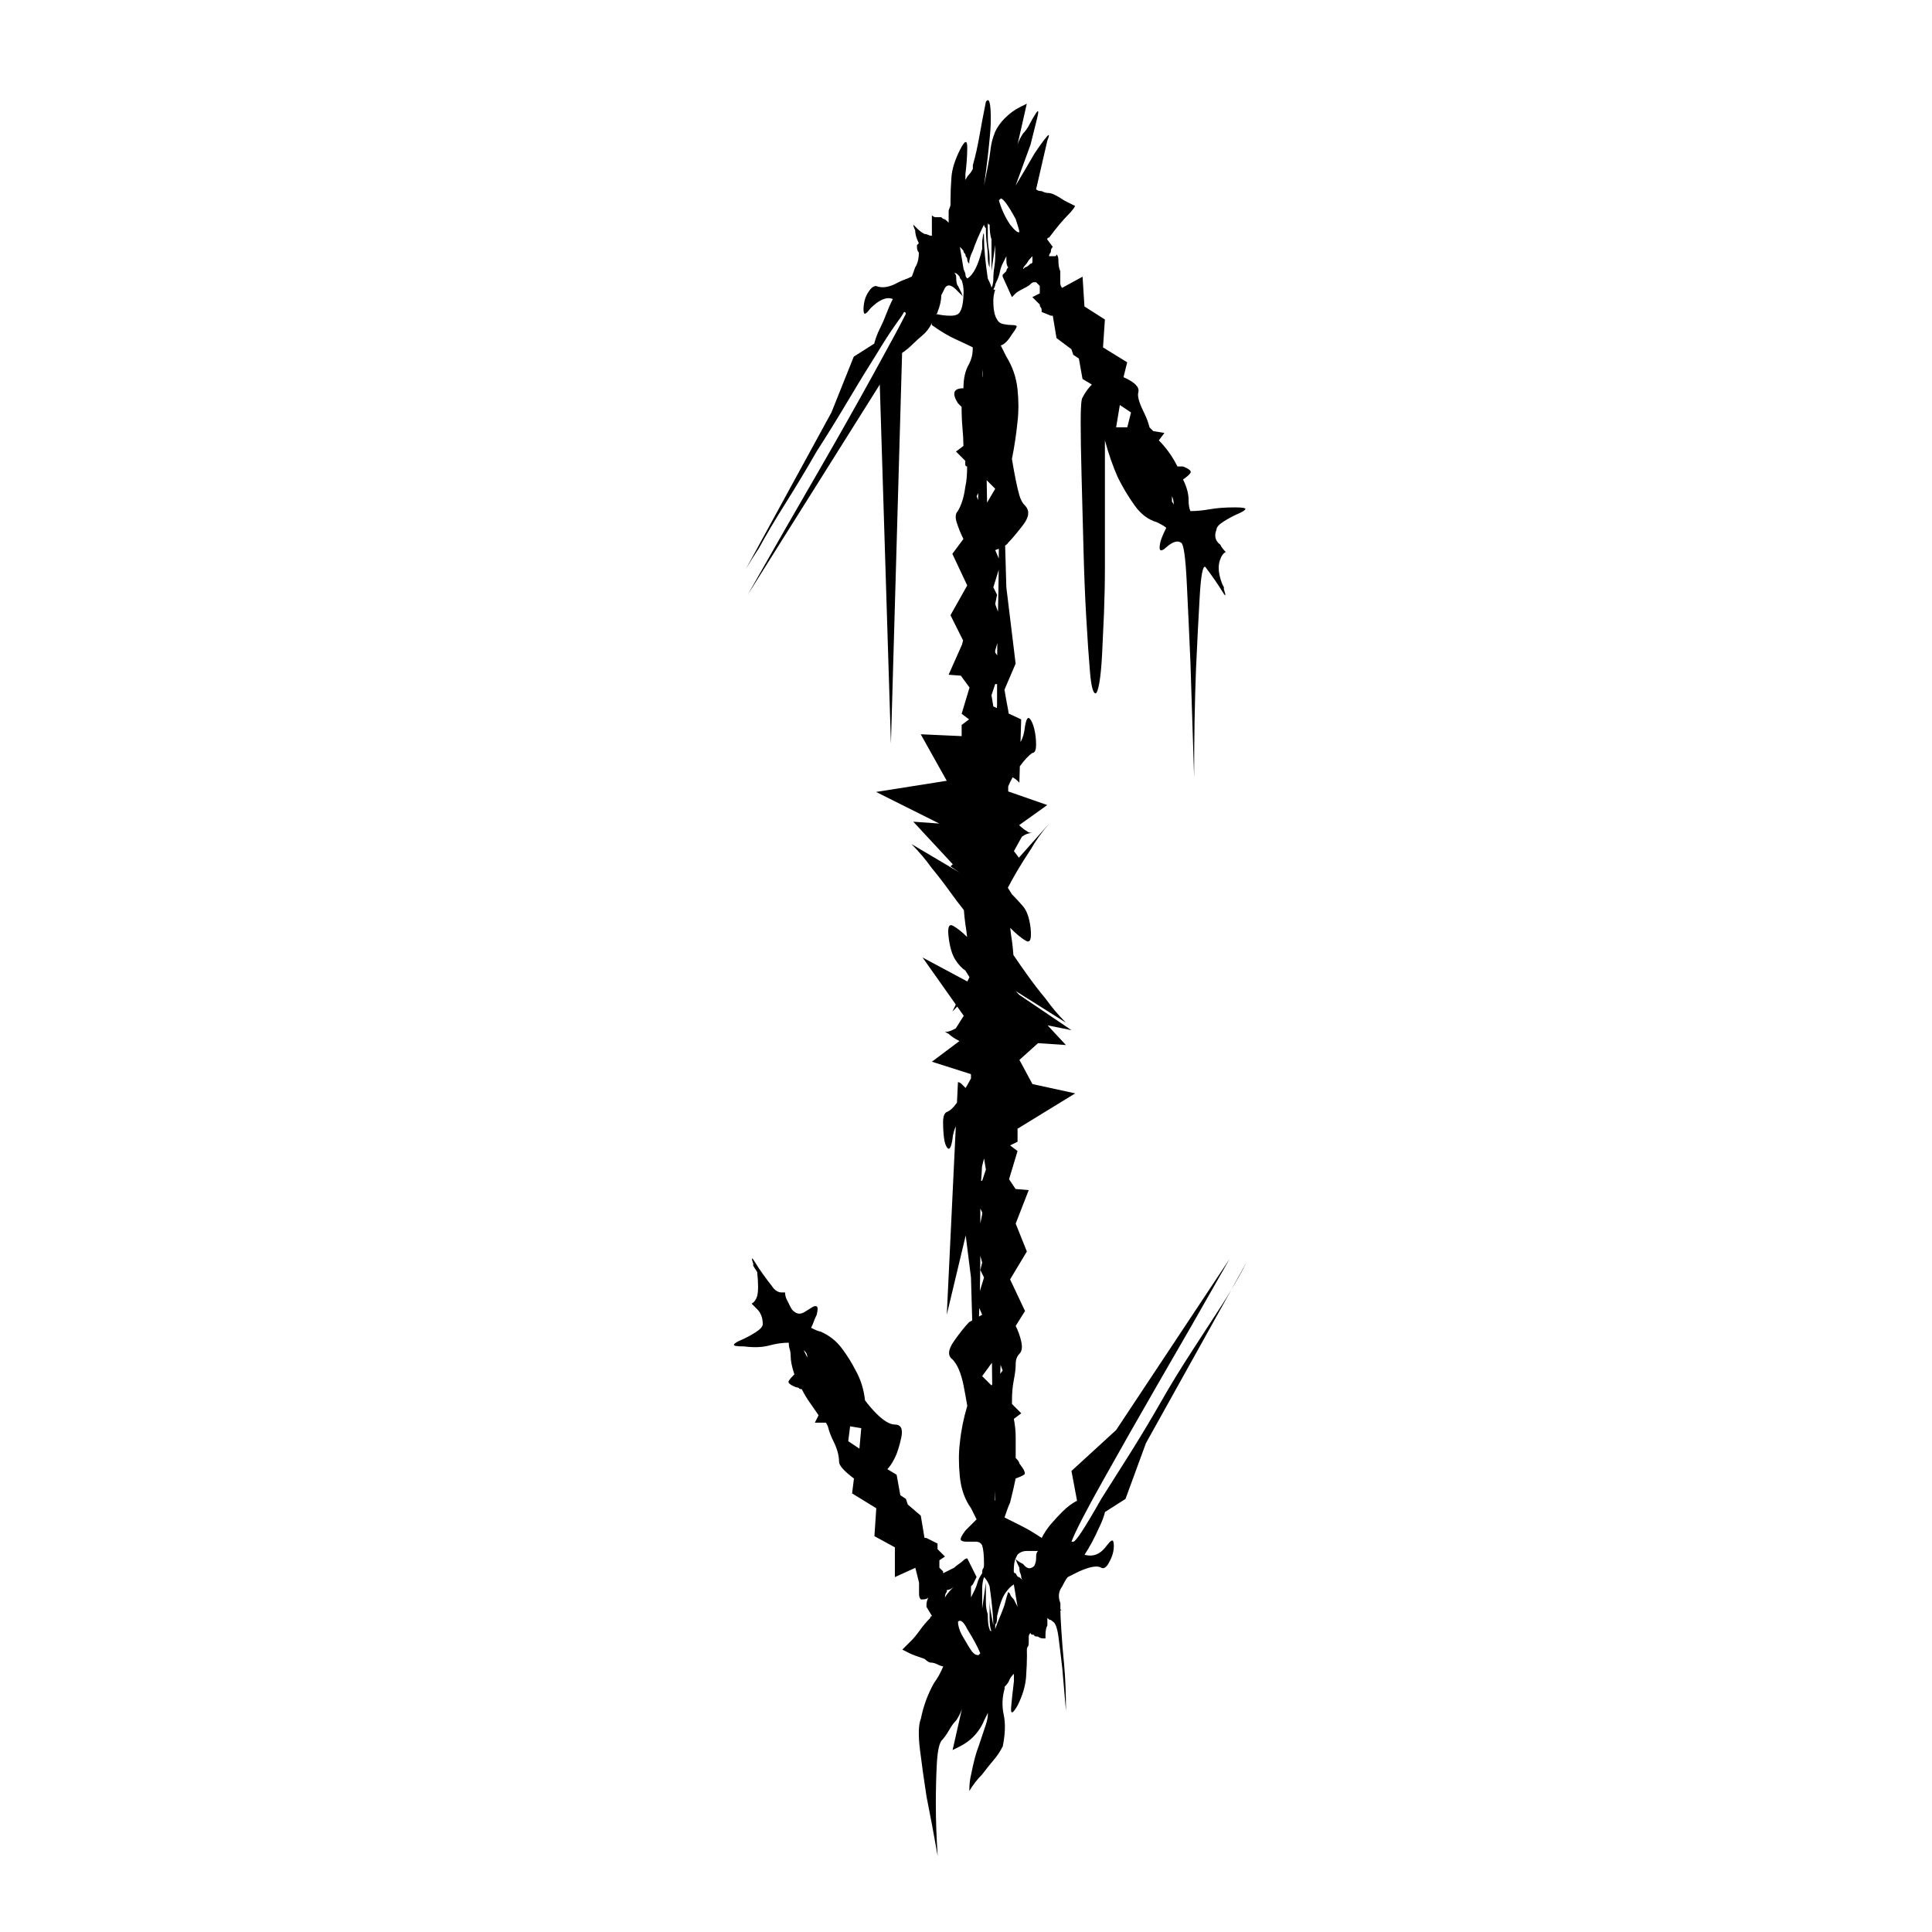 <?xml version="1.0" encoding="UTF-8"?>
<!-- Uploaded to: SVG Repo, www.svgrepo.com, Generator: SVG Repo Mixer Tools -->
<svg fill="#000000" width="800px" height="800px" version="1.1" viewBox="144 144 512 512" xmlns="http://www.w3.org/2000/svg">
 <g>
  <path d="m459.75 502.28c-2.797 4.273-5.508 8.707-8.133 13.309-2.633 4.606-5.348 9.121-8.133 13.562-2.797 4.43-5.348 8.461-7.641 12.074-4.277 7.566-6.746 11.34-7.394 11.34h-0.5c0.988-2.629 3.773-8.051 8.387-16.266 4.602-8.219 9.367-16.602 14.293-25.148 5.918-10.18 12.328-21.355 19.227-33.523l-30.074 45.352-11.836 10.844 1.48 7.887c-1.32 0.664-2.637 1.648-3.941 2.961-0.988 0.988-1.973 2.055-2.961 3.203-0.98 1.156-1.809 2.391-2.461 3.695-1.969-1.305-3.777-2.379-5.422-3.203-1.645-0.816-3.121-1.551-4.438-2.223 0.652-1.969 1.145-3.285 1.477-3.941 0.664-2.633 1.156-4.762 1.48-6.406 0.988-0.324 1.727-0.664 2.227-0.988 0.492-0.324 0.07-1.312-1.234-2.961 0-0.32-0.328-0.812-0.988-1.477v-5.422c0-1.641-0.164-3.285-0.492-4.93l1.973-1.48-2.461-2.461v-0.98c0-1.973 0.164-3.773 0.492-5.422 0.324-1.641 0.492-3.039 0.492-4.191 0-1.152 0.324-2.047 0.988-2.711 0.656-0.656 0.812-1.727 0.492-3.207-0.324-1.477-0.824-2.875-1.48-4.184l2.469-3.949-3.953-8.379 4.441-7.394-2.961-7.394 3.453-8.875-3.481-0.297-1.727-2.582 2.25-7.481-1.98-1.48 1.98-0.98v-3.449l15.285-9.367-11.336-2.461-3.453-6.41 4.93-4.43 7.394 0.492-4.848-5.211 6.324 1.27-13.859-9.367-0.934-1.004 13.316 8.379c-1.973-1.973-3.777-4.109-5.43-6.41-1.641-1.969-3.289-4.102-4.926-6.406-1.305-1.82-2.461-3.508-3.559-5.113-0.086-1.203-0.199-2.445-0.387-3.762-0.18-1.086-0.328-2.234-0.461-3.426 1.625 1.629 3.012 2.777 4.164 3.426 1.145 0.668 1.551-0.488 1.234-3.449-0.336-2.629-0.988-4.516-1.98-5.672-0.98-1.145-1.973-2.215-2.957-3.203l-1.086-1.734c0.613-1.176 1.355-2.543 2.312-4.18 1.156-1.969 2.387-3.941 3.707-5.91 1.305-2.297 2.949-4.602 4.926-6.902l-8.02 9.027-1.312-1.742 2.098-3.809c0.273-0.168 0.547-0.379 0.824-0.52 0.652-0.32 1.305-0.492 1.973-0.492-0.668 0-1.16-0.16-1.48-0.488-0.555-0.273-1.25-0.84-2.035-1.578l7.453-5.324-10.352-3.609v-1.328c0.32-0.793 0.727-1.605 1.191-2.438 0.098 0.062 0.184 0.168 0.289 0.215 0.324 0.168 0.656 0.418 0.988 0.734l0.492 0.492 0.125-4.348c1.254-1.703 2.375-2.898 3.324-3.535 0.648 0 0.98-0.742 0.98-2.223 0-1.477-0.168-2.867-0.492-4.191-0.336-1.305-0.742-2.215-1.234-2.711-0.492-0.492-0.91 0.246-1.23 2.215-0.176 1.688-0.559 3.012-1.168 4.012l0.176-5.981-3.32-1.551c-0.047-0.297-0.07-0.629-0.129-0.914-0.324-1.641-0.656-3.449-0.98-5.422l2.957-6.898-2.461-20.215-0.32-11.055c0.387-0.258 0.68-0.52 0.801-0.777 0.988-0.988 2.297-2.543 3.949-4.684 1.641-2.137 1.805-3.859 0.5-5.176-0.668-0.656-1.156-1.559-1.48-2.715-0.328-1.145-0.664-2.539-0.988-4.191-0.324-1.641-0.664-3.449-0.98-5.422 0.656-3.281 1.152-6.57 1.48-9.859 0.32-2.621 0.32-5.496 0-8.625-0.328-3.121-1.316-5.996-2.957-8.625l-1.48-2.957c0.988-0.324 1.969-1.312 2.957-2.961 0.98-1.305 1.395-2.047 1.23-2.215-0.164-0.164-0.57-0.246-1.23-0.246-0.656 0-1.398-0.082-2.215-0.246-0.828-0.164-1.402-0.57-1.727-1.234-0.664-0.988-0.988-2.629-0.988-4.93 0-0.988 0.164-1.973 0.492-2.957h-0.492c0.324-0.656 0.492-1.062 0.492-1.234 0-0.16 0.164-0.57 0.492-1.234 0.324-0.652 0.57-1.395 0.742-2.215 0.164-0.816 0.41-1.559 0.742-2.223l0.988-1.969v0.98c0 0.988 0.16 1.645 0.488 1.973-0.324 0.328-0.488 0.664-0.488 0.988l-0.988 0.98v0.492l2.461 5.422 0.98-0.988c0.324-0.32 1.156-0.816 2.469-1.48 0.652-0.324 1.145-0.652 1.48-0.988 0.32-0.324 0.648-0.492 0.98-0.492h0.492l0.98 0.988v1.969l-1.969 0.988 1.969 1.973c0 0.328 0.082 0.574 0.246 0.742 0.16 0.168 0.246 0.418 0.246 0.742v0.488l2.461 0.988h0.492l0.988 5.918 3.941 2.957 0.5 1.48 1.48 0.988 0.977 5.422 2.469 1.477c-0.988 0.988-1.816 2.144-2.469 3.453-0.324 0.328-0.492 2.461-0.492 6.406 0 3.941 0.082 8.875 0.246 14.789 0.164 5.918 0.328 12.164 0.492 18.734 0.164 6.582 0.41 12.746 0.746 18.488 0.324 5.758 0.656 10.523 0.98 14.297 0.324 3.785 0.816 5.672 1.48 5.672 0.32 0 0.652-0.898 0.988-2.711 0.32-1.805 0.566-4.356 0.742-7.644 0.16-3.281 0.32-6.898 0.5-10.844 0.152-3.949 0.246-8.051 0.246-12.324v-33.523c0.977 3.625 2.129 6.902 3.445 9.859 1.312 2.637 2.793 5.102 4.441 7.398 1.637 2.305 3.609 3.785 5.906 4.438 1.316 0.664 2.137 1.156 2.469 1.477-0.664 1.32-1.156 2.469-1.48 3.453-0.664 2.633-0.168 3.203 1.48 1.723 1.641-1.477 2.957-1.887 3.941-1.23 0.652 0.328 1.152 3.777 1.48 10.348 0.324 6.582 0.652 13.645 0.98 21.199l0.98 30.566c0-10.52 0.164-20.043 0.5-28.594 0.32-7.227 0.656-13.633 0.98-19.227 0.32-5.59 0.812-8.211 1.48-7.891 1.973 2.637 3.449 4.769 4.438 6.41 0.98 1.648 1.145 1.48 0.488-0.492l0.008-0.484-0.488-0.988c-0.988-2.621-1.156-4.754-0.492-6.406 0.32-0.988 0.816-1.641 1.477-1.973-0.656-0.652-1.156-1.305-1.477-1.969-1.32-0.988-1.648-2.297-0.988-3.949 0-0.652 0.652-1.395 1.969-2.215 1.316-0.816 2.543-1.48 3.703-1.973 1.152-0.492 1.805-0.898 1.98-1.234 0.16-0.32-0.746-0.488-2.715-0.488-2.633 0-4.848 0.168-6.652 0.488-1.816 0.328-3.535 0.492-5.184 0.492-0.328-0.652-0.492-1.641-0.492-2.957 0-1.641-0.492-3.449-1.477-5.422 0.98-0.652 1.637-1.234 1.969-1.727 0.324-0.488-0.328-1.062-1.969-1.723h-1.48c-1.316-2.629-2.957-4.93-4.93-6.902l1.48-1.969-2.961-0.492-0.98-0.988c-0.328-1.305-0.828-2.629-1.48-3.941-1.316-2.629-1.809-4.438-1.477-5.422 0.32-1.305-0.98-2.629-3.949-3.941l0.98-3.941-6.406-3.949 0.5-7.394-5.418-3.457-0.5-7.891-5.418 2.961c-0.336-0.324-0.492-0.816-0.492-1.48v-2.957c-0.328-0.656-0.5-1.641-0.5-2.961 0-0.652-0.168-1.145-0.492-1.477 0 0.328-0.168 0.492-0.492 0.492h-1.48c0-0.324 0.078-0.57 0.246-0.742 0.164-0.164 0.246-0.41 0.246-0.742 0-0.324 0.164-0.652 0.492-0.988l-1.477-1.973c0-0.32 0.16-0.488 0.492-0.488 1.973-2.629 3.613-4.602 4.934-5.918 0.977-0.988 1.637-1.805 1.969-2.469l-1.957-0.973c-0.668-0.324-1.234-0.656-1.727-0.988-0.5-0.324-1.07-0.656-1.727-0.988-0.664-0.324-1.234-0.492-1.727-0.492-0.5 0-1.07-0.16-1.727-0.492-0.656 0-1.156-0.16-1.477-0.492l2.957-12.816c0.656-1.641 0.566-1.973-0.25-0.988-0.816 0.988-1.887 2.461-3.199 4.438-1.32 2.305-2.961 5.102-4.934 8.379l3.953-10.844c0.648-2.629 1.223-4.93 1.723-6.902 0.492-1.969 0.406-2.461-0.246-1.48-0.664 0.988-1.23 1.973-1.727 2.961-0.492 0.988-1.07 1.809-1.727 2.461-0.656 0.988-1.156 1.973-1.477 2.961l2.461-10.848-1.973 0.988c-1.316 0.656-2.633 1.648-3.941 2.957-0.988 0.988-1.816 2.144-2.461 3.449-0.664 1.648-1.07 3.207-1.234 4.684-0.168 1.48-0.418 3.043-0.742 4.684-0.328 1.648-0.664 3.289-0.988 4.93 0.656-4.598 1.145-8.699 1.48-12.324 0.324-2.957 0.41-5.582 0.246-7.887-0.168-2.297-0.574-2.961-1.23-1.973-0.664 3.289-1.234 6.332-1.723 9.121-0.492 2.797-1.07 5.348-1.727 7.644v0.98c-0.328 0.664-0.664 1.156-0.988 1.48-0.328 0.328-0.656 0.828-0.988 1.48l-0.004-1.48c0.324-2.629 0.492-5.012 0.492-7.144 0-2.133-0.664-1.887-1.973 0.734-1.316 2.637-2.055 5.016-2.215 7.152-0.168 2.144-0.246 4.191-0.246 6.164v0.98c0 0.336-0.082 0.668-0.246 0.988-0.168 0.328-0.246 0.656-0.246 0.988v2.957l-0.492-0.492c-0.328-0.32-0.574-0.488-0.742-0.488-0.168 0-0.418-0.164-0.742-0.492h-1.48c-0.328 0-0.664-0.164-0.988-0.492v5.422c-0.328 0-0.656-0.078-0.988-0.246-0.328-0.164-0.664-0.246-0.98-0.246-0.664-0.324-1.316-0.816-1.973-1.48l-0.988-0.988c0 0.336 0.164 0.828 0.492 1.48 0 0.988 0.32 2.144 0.98 3.449l-0.492 0.492v0.492c0 0.664 0.16 1.156 0.492 1.48 0 1.648-0.328 2.957-0.98 3.941-0.664 1.969-0.988 2.797-0.988 2.461-0.664 0.336-1.234 0.582-1.727 0.742-0.492 0.168-1.07 0.418-1.723 0.742-2.305 1.316-4.277 1.648-5.918 0.988-0.664 0-1.316 0.492-1.969 1.48-0.664 0.98-1.07 2.055-1.234 3.203-0.168 1.156-0.168 1.969 0 2.461 0.164 0.492 0.742 0.086 1.727-1.23 2.293-2.297 4.266-3.121 5.918-2.469-0.664 1.316-1.234 2.637-1.727 3.941-0.492 1.32-1.07 2.637-1.723 3.941-0.664 1.32-1.156 2.637-1.48 3.949l-5.422 3.449-5.918 14.789-22.688 41.52c1.086-1.84 2.227-3.691 3.461-5.531 1.969-3.609 4.356-7.641 7.152-12.074 2.785-4.438 5.5-8.949 8.137-13.555 2.957-4.602 5.746-9.121 8.379-13.555 2.629-4.441 5.094-8.457 7.394-12.082 1.973-3.281 3.773-6.078 5.422-8.379 0.98-1.312 1.641-2.293 1.969-2.961 0.324 0 0.492 0.168 0.492 0.492-1.316 2.637-4.191 7.973-8.633 16.023-4.438 8.055-9.121 16.352-14.051 24.898-5.91 10.188-12.324 21.371-19.227 33.523l35.004-55.711 2.957 95.148 2.961-103.53c0.988-0.652 1.969-1.48 2.957-2.461 0.652-0.656 1.48-1.395 2.461-2.223 0.988-0.812 1.805-1.887 2.461-3.203v0.492c2.293 1.645 4.356 2.879 6.164 3.695 1.805 0.824 3.367 1.562 4.684 2.215 0 0.988-0.086 1.816-0.246 2.469-0.168 0.664-0.418 1.316-0.742 1.973-0.988 1.645-1.48 3.777-1.48 6.406-2.637 0-3.125 1.32-1.48 3.941l0.988 0.988c0 1.973 0.078 3.871 0.242 5.672 0.164 1.809 0.246 3.371 0.246 4.684l-1.973 1.48 2.461 2.461v0.988c0 0.328 0.164 0.492 0.492 0.492 0 2.305-0.168 4.113-0.492 5.422-0.328 2.633-0.98 4.766-1.969 6.406-0.664 0.664-0.742 1.727-0.246 3.207 0.492 1.477 1.062 2.879 1.727 4.191l-2.934 3.941 3.941 8.379-4.438 7.891 3.336 6.672-0.258 1.059-3.574 8.039 3.238 0.25 2.305 3.137-2.086 6.965 1.969 1.48-1.969 1.477v2.961l-10.848-0.492 6.898 12.324-18.734 2.961 16.766 8.379-6.902-0.492 10.473 11.277-0.613 0.555 2.293 1.574-12.648-7.492c1.969 1.969 3.773 4.113 5.422 6.41 1.641 1.969 3.281 4.113 4.93 6.406 1.184 1.66 2.371 3.207 3.559 4.699 0.082 1.184 0.199 2.406 0.387 3.688 0.18 1.086 0.328 2.234 0.461 3.426-1.305-1.297-2.531-2.273-3.664-2.93-1.156-0.652-1.562 0.336-1.234 2.961 0.32 2.633 0.898 4.606 1.723 5.91 0.816 1.32 1.727 2.309 2.711 2.961l1.094 1.754-0.566 1.148-11.859-6.356 8.801 12.465-0.91 1.84 1.289-1.297 1.723 2.438-2.109 3.332c-0.305 0.148-0.605 0.309-0.906 0.457-0.664 0.324-1.316 0.488-1.973 0.488l0.988 0.492c0.637 0.648 1.598 1.285 2.863 1.922l-7.301 5.477 10.355 3.297v1.141c-0.438 0.879-0.957 1.676-1.426 2.523l-1.039-1.043c-0.336-0.32-0.664-0.492-0.988-0.492l-0.258 5.414c-0.961 1.352-1.859 2.199-2.699 2.473-0.664 0.328-0.98 1.234-0.98 2.711 0 1.48 0.078 2.883 0.246 4.191 0.16 1.316 0.492 2.223 0.98 2.711 0.492 0.492 0.898-0.246 1.234-2.223 0.129-1.453 0.461-2.602 0.914-3.574l-2.394 49.918 5.016-21.012 1.395 11.152 0.324 11.367c-0.277 0.152-0.508 0.312-0.816 0.461-0.988 0.988-2.305 2.637-3.941 4.93-1.645 2.305-1.809 3.949-0.492 4.93 1.312 1.32 2.293 3.625 2.957 6.902 0.324 1.648 0.652 3.453 0.988 5.43-0.988 3.289-1.648 6.574-1.973 9.859-0.328 2.633-0.328 5.594 0 8.875 0.324 3.289 1.312 6.086 2.961 8.379l1.48 2.957-2.961 2.961c-0.98 1.316-1.398 2.144-1.23 2.461 0.16 0.328 0.652 0.492 1.48 0.492h2.461c0.816 0 1.395 0.328 1.723 0.98 0.324 0.988 0.492 2.637 0.492 4.93 0 0.664-0.082 1.07-0.246 1.234-0.168 0.168-0.246 0.574-0.246 1.23-0.664 0.988-1.07 1.816-1.234 2.469-0.168 0.656-0.418 1.316-0.742 1.969l-0.98 1.973v-2.957l0.492-0.492 0.988-1.973-2.461-4.93c-0.328 0-0.664 0.164-0.988 0.492-0.328 0.328-0.742 0.664-1.234 0.98-0.492 0.328-0.91 0.664-1.234 0.988l-2.957 1.477 0.004-0.484-0.988-0.98v-1.973l1.48-0.988-1.973-1.969v-1.48l-2.957-1.48h-0.492l-0.988-5.906-3.449-2.961-0.492-1.48-1.48-0.98-0.98-5.422-2.461-1.48c0.652-0.652 1.305-1.641 1.969-2.957 0.652-1.312 1.234-3.117 1.723-5.422 0.492-2.293-0.082-3.449-1.723-3.449-1.316 0-2.957-0.988-4.93-2.961-0.988-0.988-1.969-2.133-2.957-3.449-0.328-2.957-1.156-5.582-2.461-7.887-0.988-1.973-2.223-3.949-3.695-5.918-1.477-1.969-3.371-3.449-5.672-4.43-0.328 0-1.156-0.324-2.461-0.988 0.324-0.652 0.57-1.234 0.742-1.727 0.164-0.492 0.41-1.059 0.742-1.723 0.32-1.312 0.32-2.051 0-2.223-0.328-0.16-0.742-0.082-1.234 0.246s-1.156 0.742-1.969 1.23c-0.828 0.5-1.562 0.574-2.223 0.25-0.664-0.324-1.156-0.816-1.48-1.48-0.328-0.652-0.664-1.312-0.988-1.973-0.328-0.656-0.492-1.312-0.492-1.973h-0.98c-0.664 0-1.316-0.32-1.973-0.98-2.305-2.957-3.941-5.25-4.926-6.902-0.988-1.637-1.156-1.477-0.492 0.5l0.492 0.488c-0.988-0.98-0.828-0.488 0.488 1.48 0.324 2.957 0.324 5.102 0 6.41-0.328 0.98-0.824 1.645-1.477 1.969l1.477 1.48c0.988 0.988 1.48 2.305 1.48 3.941 0 0.664-0.664 1.402-1.969 2.227-1.316 0.824-2.555 1.477-3.703 1.969-1.156 0.492-1.809 0.91-1.969 1.234-0.168 0.328 0.742 0.492 2.711 0.492 2.629 0.328 4.844 0.246 6.652-0.246 1.805-0.492 3.531-0.742 5.176-0.742 0 0.656 0.078 1.23 0.246 1.727 0.16 0.492 0.246 1.062 0.246 1.723 0 1.32 0.324 2.957 0.988 4.93-0.664 0.664-1.156 1.23-1.48 1.727-0.328 0.492 0.32 1.07 1.969 1.727 0.324 0 0.57 0.082 0.742 0.246 0.16 0.164 0.406 0.246 0.742 0.246 0.652 1.316 1.395 2.551 2.223 3.695 0.816 1.156 1.559 2.223 2.215 3.203l-0.98 1.973h2.961l0.488 0.988c0.324 1.316 0.816 2.633 1.48 3.941 0.98 1.973 1.48 3.785 1.48 5.43 0 0.98 1.312 2.461 3.949 4.438l-0.492 3.941 6.41 3.941-0.492 7.394 5.422 2.961v7.887l5.422-2.461 0.98 3.949v2.949c0 0.664 0.164 1.16 0.492 1.48h0.492c0.652 0 1.145-0.16 1.48-0.492-0.328 0.664-0.492 1.316-0.492 1.973v0.492l1.48 2.461c-0.328 0-0.492 0.168-0.492 0.492-0.988 0.988-1.898 2.055-2.715 3.203-0.824 1.156-1.562 2.055-2.215 2.715l-2.461 2.461 1.969 0.988c0.652 0.324 1.973 0.812 3.949 1.48 0.652 0.652 1.23 0.98 1.723 0.98 0.492 0 1.062 0.16 1.723 0.492 0.652 0.324 1.152 0.492 1.48 0.492-0.664 1.641-1.48 3.121-2.461 4.438-1.648 2.961-2.797 6.078-3.449 9.367-0.664 1.641-0.742 4.43-0.246 8.387 0.492 3.941 1.062 8.047 1.727 12.316 0.988 4.93 1.973 10.184 2.957 15.777-0.328-4.93-0.492-9.535-0.492-13.809 0-3.621 0.078-7.07 0.246-10.355 0.164-3.289 0.57-5.422 1.234-6.41 0.652-0.664 1.312-1.562 1.973-2.703 0.652-1.16 1.305-2.062 1.969-2.715 0.652-0.988 1.145-1.969 1.48-2.957l-2.461 10.848 1.969-0.988c1.312-0.664 2.461-1.48 3.449-2.461 1.305-1.316 2.297-2.797 2.957-4.438l0.988-1.969c0 0.977-0.168 1.969-0.492 2.957-0.328 0.98-0.664 1.973-0.988 2.949-0.328 0.988-0.664 1.98-0.988 2.961-0.664 1.641-1.316 4.109-1.969 7.394-0.336 1.312-0.492 2.785-0.492 4.438 0.988-1.648 2.137-3.125 3.449-4.438 0.988-1.316 1.969-2.551 2.957-3.703 0.988-1.156 1.805-2.387 2.461-3.695 0.652-3.289 0.746-6.086 0.246-8.387-0.492-2.305-0.418-4.606 0.246-6.898v-0.492c0.652-0.664 1.07-1.234 1.23-1.727 0.164-0.492 0.574-1.07 1.234-1.727v1.973c-0.324 2.629-0.574 4.93-0.742 6.902-0.164 1.969 0.41 1.805 1.727-0.492 1.305-2.637 2.039-5.102 2.223-7.394 0.16-2.309 0.246-4.277 0.246-5.918l-0.02-0.496v-0.988c0-0.32 0.078-0.566 0.246-0.742 0.16-0.16 0.246-0.566 0.246-1.23v-1.48c0-0.32 0.16-0.652 0.5-0.98 0 0.328 0.16 0.492 0.492 0.492 0.32 0 0.492 0.086 0.492 0.246 0 0.168 0.32 0.246 0.98 0.246 0.324 0.328 0.816 0.5 1.477 0.5h0.492v-0.988c0-0.988 0.164-1.805 0.5-2.461v-1.973c0.32 0.328 0.566 0.5 0.742 0.5 0.164 0 0.41 0.164 0.742 0.492 0.656 0.324 1.156 1.723 1.48 4.184 0.32 2.461 0.652 5.184 0.988 8.137 0.32 3.609 0.652 7.394 0.98 11.336 0-4.606-0.168-8.707-0.492-12.324-0.328-3.289-0.574-6.324-0.742-9.121-0.176-2.785-0.246-4.516-0.246-5.176h0.492c-0.336 0-0.492-0.16-0.492-0.492v-1.477c-0.668-1.641-0.5-3.121 0.492-4.438 0.652-1.312 1.145-2.133 1.48-2.461l2.957-1.48c2.949-1.312 4.93-1.641 5.91-0.98 0.652 0.328 1.312-0.078 1.969-1.234 0.656-1.145 1.07-2.223 1.234-3.203 0.16-0.98 0.16-1.805 0-2.461-0.164-0.652-0.742-0.324-1.727 0.98-1.645 2.305-3.621 3.125-5.91 2.461 1.312-1.969 2.633-4.438 3.949-7.394 0.652-1.312 1.145-2.629 1.48-3.941l5.418-3.453 5.422-14.785 22.621-40.629c-0.93 1.547-1.871 3.094-2.894 4.637-2.336 3.606-4.891 7.547-7.676 11.82zm-5.172-226.79c0.32 0.664 0.492 1.48 0.492 2.469 0-0.324-0.168-0.656-0.492-0.988zm-13.809-24.16 2.961 1.973-0.988 3.941h-2.957zm-25.141-36.973c0.32-0.324 0.566-0.652 0.742-0.988 0.16-0.32 0.566-0.812 1.234-1.477v1.477c0 0.336-0.176 0.492-0.492 0.492-0.668 0.656-1.16 0.988-1.48 0.988l-0.5 0.492c0-0.32 0.164-0.648 0.496-0.984zm-6.41-17.746c0.652 0 1.969 1.809 3.941 5.422 0.656 1.969 0.988 3.125 0.988 3.449-0.328 0.328-1.156-0.324-2.469-1.973-1.316-1.969-2.297-4.102-2.957-6.406zm-52.258 305.17 0.492 0.492c0.324 0.324 0.492 0.824 0.492 1.477zm14.793 26.125-2.961-1.973 0.492-3.941 2.957 0.488zm37.406-22.195 0.555 1.484-0.652 0.875zm-0.461-216.28c0 0.859-0.004 1.711-0.016 2.57l-0.945-2.211c0.359-0.125 0.664-0.242 0.961-0.359zm-0.961 14.652 0.492-2.461-0.988-1.973 1.426-4.625c-0.043 3.727-0.102 7.414-0.191 11.039v0.055zm0.57 10.332c-0.016 1.121-0.031 2.211-0.043 3.281l-0.531-0.793v-0.492zm-0.57-40.895-2.152 3.688-0.109-5.949zm-9.367-46.84c-0.328 0.664-1.156 0.988-2.461 0.988-1.316 0-2.637-0.16-3.941-0.492 0.324 0 0.492-0.16 0.492-0.492 0.652-1.641 0.988-3.117 0.988-4.438l0.988-1.969c0.652-0.988 1.641-0.816 2.957 0.492l1.922 1.922c-0.109 1.848-0.414 3.195-0.945 3.988zm0.941-4.004c-0.293-0.305-0.441-0.613-0.441-0.926l-0.988-1.969c-0.328-0.324-0.492-1.145-0.492-2.469 0-0.32-0.168-0.652-0.492-0.98 0.324 0 0.652 0.168 0.988 0.488 0.32 0.336 0.492 0.582 0.492 0.742 0 0.176 0.16 0.422 0.492 0.742 0.32 0.988 0.492 1.973 0.492 2.961-0.004 0.504-0.023 0.957-0.051 1.41zm1.035-4.871c-0.328-0.32-0.492-0.652-0.492-0.988 0-0.32-0.168-0.812-0.492-1.477l-0.988-5.918 0.492 0.492c0.32 0.328 0.492 0.574 0.492 0.742 0 0.168 0.16 0.418 0.492 0.742 0 0.328 0.078 0.574 0.246 0.734 0.16 0.176 0.246 0.422 0.246 0.742 0 0.328 0.164 0.656 0.492 0.988 0-0.988 0.324-2.133 0.988-3.449 0.324-0.988 0.742-2.047 1.234-3.203 0.492-1.152 1.062-2.379 1.723-3.703 0 0.336 0.164 0.664 0.492 0.988 0 1.648 0.078 3.043 0.246 4.191 0.16 1.156 0.246 2.223 0.246 3.207 0 1.316 0.16 2.305 0.492 2.957v-2.469c0-0.652-0.082-1.477-0.242-2.461-0.168-0.988-0.246-2.133-0.246-3.449v-3.453c0 0.336 0.16 0.492 0.492 0.492 0 1.648 0.164 2.961 0.492 3.941v8.387l0.988-6.902v2.961c0 0.98-0.086 1.969-0.246 2.957-0.168 0.988-0.246 1.969-0.246 2.957 0 0.988-0.168 1.816-0.492 2.461 0-0.324-0.328-1.145-0.988-2.461-0.664-4.602-0.988-8.047-0.988-10.355 0-2.293-0.168-2.133-0.492 0.492v1.973c-0.984 4.269-2.301 6.898-3.941 7.883zm3.941 260.8-0.492 1.973 0.98 1.973-1.105 3.59c0.078-3.152 0.113-6.266 0.117-9.34zm-0.492-10.367v-3.934l0.492 0.977v0.5zm0.492-11.328h-0.297c0.125-1.305 0.211-2.551 0.242-3.731l0.547-2.184 0.492 2.957zm0-212.97c0-0.879 0.047-1.559 0.145-2.055l-0.066 1.902c-0.031 0.039-0.047 0.117-0.078 0.152zm-1.094 32.578-0.387-1.027 0.445-0.809zm0.25 216.38c0.027-0.754 0.055-1.512 0.082-2.262l0.762 1.785c-0.324 0.156-0.559 0.316-0.844 0.477zm0.844 15.789 2.586-3.551c0.02 1.918 0.031 3.856 0.07 5.762l-0.195 0.258zm-7.887 56.199c-0.988 0.98-1.648 1.816-1.973 2.461 0-0.652 0.16-1.152 0.492-1.48v-0.492c0.652 0 1.312-0.32 1.973-0.98l0.492-0.492zm6.902 17.746c-0.664 0-1.234-0.328-1.727-0.98-0.488-0.652-1.398-2.133-2.711-4.438-0.664-1.312-0.988-2.461-0.988-3.449 0.652-0.656 1.48 0 2.461 1.969 1.641 2.637 2.785 4.769 3.449 6.41zm3.199-11.828c-0.168-0.98-0.246-1.969-0.246-2.957v4.93c0 1.648 0.164 2.797 0.492 3.449-0.328 0-0.492-0.152-0.492-0.492-0.328-0.652-0.492-1.969-0.492-3.941-0.328-0.988-0.492-2.047-0.492-3.203v-2.715-2.461l-0.988 6.898v-2.461-2.711c0-1.152 0.16-2.223 0.492-3.203 0.656 0.664 1.145 1.48 1.48 2.461 0.324 2.305 0.57 4.359 0.742 6.16 0.164 1.816 0.246 3.207 0.246 4.191-0.328-1.645-0.574-2.957-0.742-3.945zm0.25-242.56 0.988-2.957h0.492v5.422c0 0.324-0.031 0.617-0.043 0.938l-0.945-0.438zm0.984 210.75v2.715c-0.047-0.047-0.066-0.117-0.109-0.176zm4.93 28.848c-0.656-0.652-0.988-1.145-0.988-1.48l-0.492-0.492c-0.324 0.988-0.656 2.144-0.98 3.453-0.336 0.98-0.742 2.055-1.234 3.203-0.488 1.156-0.91 2.223-1.23 3.203v-0.98l0.004-0.984c0 0.664 0.078 0.824 0.246 0.492 0.16-0.324 0.246-0.98 0.246-1.973 0.652-2.957 1.395-5.012 2.223-6.164 0.816-1.145 1.559-1.887 2.215-2.215l0.988 5.91zm5.918-11.34v0.5c0 0.664-0.168 1.32-0.492 1.973-0.98 0.98-1.973 0.824-2.961-0.5-1.316-0.652-1.973-1.145-1.973-1.477 0 0.328 0.324 1.156 0.988 2.461 0 0.664 0.078 1.156 0.246 1.477 0.164 0.328 0.246 0.664 0.246 0.988 0 0.328 0.164 0.664 0.492 0.98l-0.492-0.492c-0.324-0.324-0.57-0.492-0.742-0.492-0.168 0-0.418-0.324-0.746-0.988-0.324 0-0.492-0.16-0.492-0.492 0-1.641 0.164-2.785 0.492-3.449l0.5-0.988c0.656-0.652 1.477-0.98 2.461-0.98h2.957c-0.324 0.336-0.484 0.824-0.484 1.48z"/>
  <path d="m470.29 485.8c1.441-2.402 2.809-4.797 4.004-7.191z"/>
 </g>
</svg>
